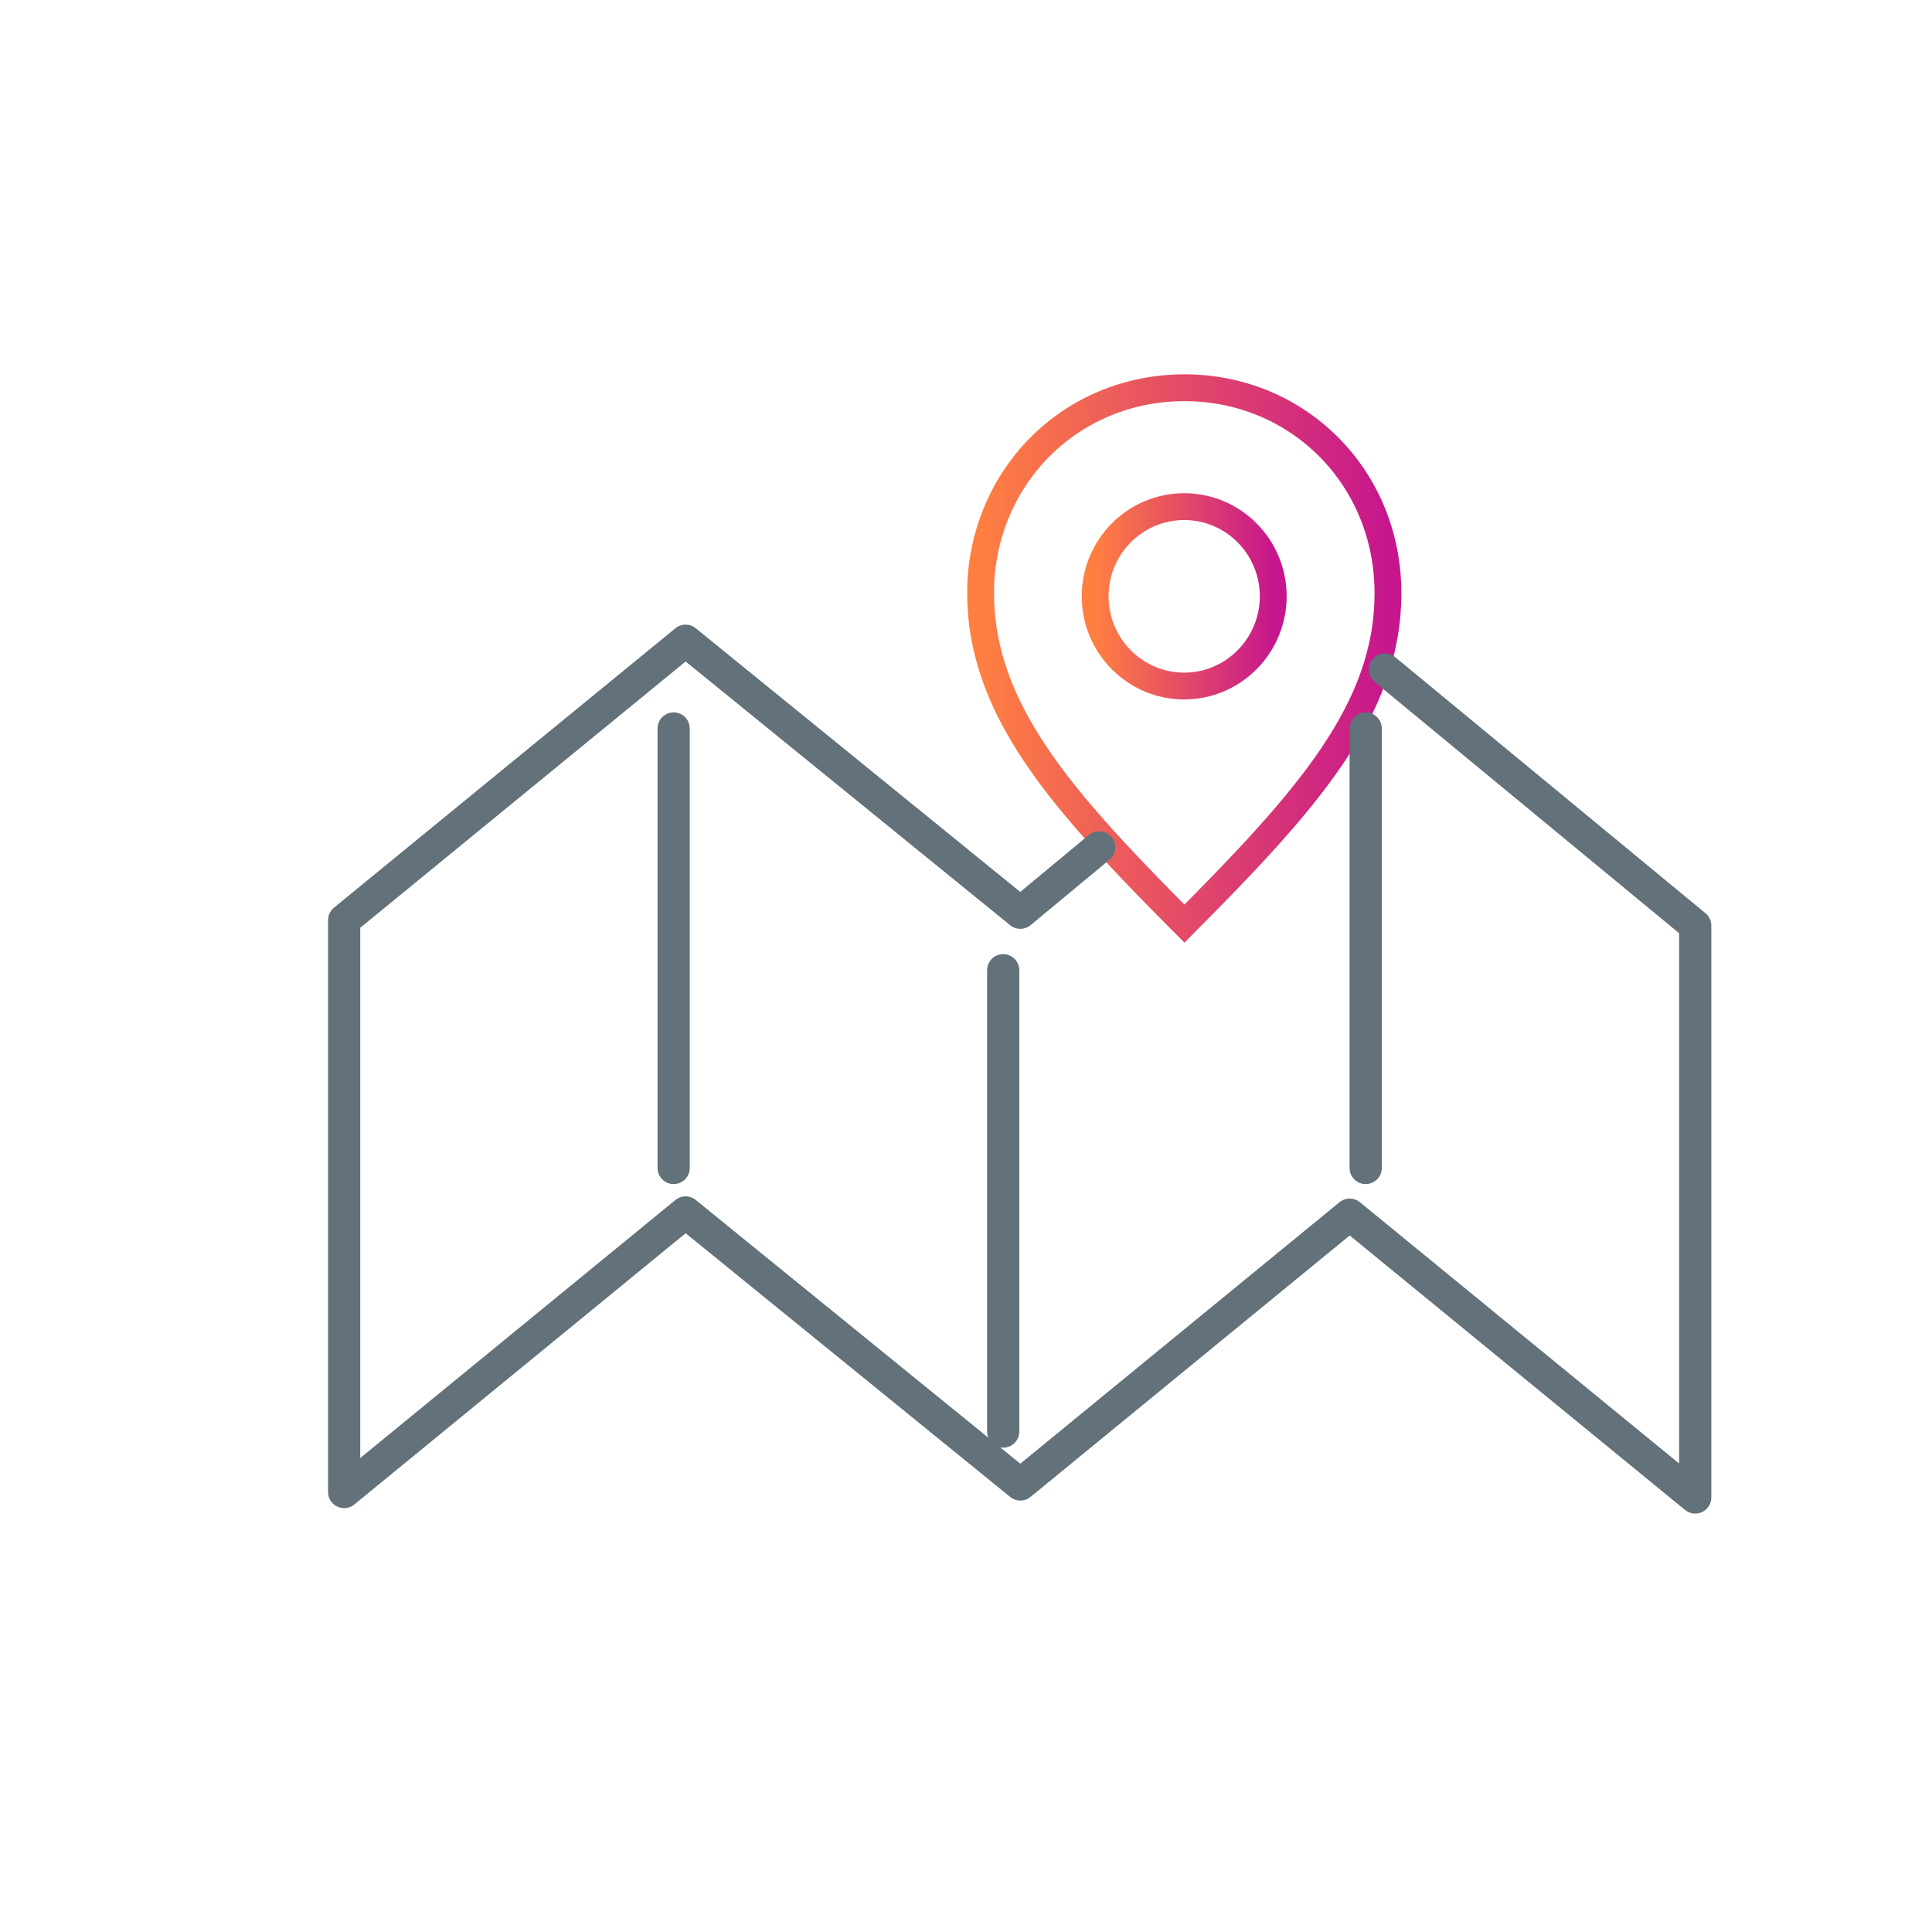 <?xml version="1.0" encoding="UTF-8"?>
<svg width="72px" height="72px" viewBox="0 0 72 72" version="1.1" xmlns="http://www.w3.org/2000/svg" xmlns:xlink="http://www.w3.org/1999/xlink">
    <!-- Generator: Sketch 55.2 (78181) - https://sketchapp.com -->
    <title>icon-wayfinding</title>
    <desc>Created with Sketch.</desc>
    <defs>
        <linearGradient x1="0%" y1="50%" x2="100%" y2="50%" id="linearGradient-1">
            <stop stop-color="#FF7F41" offset="0%"></stop>
            <stop stop-color="#C6168D" offset="100%"></stop>
        </linearGradient>
        <linearGradient x1="0%" y1="50%" x2="100%" y2="50%" id="linearGradient-2">
            <stop stop-color="#FF7F41" offset="0%"></stop>
            <stop stop-color="#C6168D" offset="100%"></stop>
        </linearGradient>
    </defs>
    <g id="Icons" stroke="none" stroke-width="1" fill="none" fill-rule="evenodd">
        <g id="MRB-Icons" transform="translate(-1394, 0)">
            <g id="icon-wayfinding" transform="translate(1394, 0)">
                <g id="Group-14" transform="translate(12.158, 14.053)">
                    <path d="M31.982,20.368 C28.4,16.773 25.784,13.93 24.81,10.792 C24.766,10.661 24.728,10.53 24.696,10.399 C24.489,9.63 24.385,8.84 24.387,8.048 C24.381,6.728 24.711,5.428 25.346,4.272 C25.406,4.163 25.47,4.054 25.536,3.951 C26.859,1.801 29.231,0.397 31.982,0.397 C36.239,0.397 39.567,3.758 39.567,8.047 C39.572,12.386 36.57,15.758 31.982,20.368 Z" id="Stroke-8" stroke="url(#linearGradient-1)"></path>
                    <path d="M28.655,8.173 C28.654,6.327 30.138,4.83 31.971,4.828 C33.804,4.827 35.29,6.322 35.292,8.168 C35.29,10.013 33.808,11.509 31.976,11.514 C30.144,11.514 28.657,10.019 28.655,8.173 Z" id="Stroke-12" stroke="url(#linearGradient-2)"></path>
                    <polyline id="Stroke-1" stroke="#62717A" stroke-width="1.2" stroke-linecap="round" stroke-linejoin="round" points="28.803 17.527 25.867 19.962 13.392 9.825 0.667 20.238 0.667 41.55 13.392 31.132 25.867 41.268 38.142 31.214 51.018 41.754 51.018 20.442 39.452 10.897"></polyline>
                    <path d="M38.737,13.095 L38.737,29.474" id="Stroke-3" stroke="#62717A" stroke-width="1.2" stroke-linecap="round" stroke-linejoin="round"></path>
                    <path d="M25.228,22.105 L25.228,39.298" id="Stroke-4" stroke="#62717A" stroke-width="1.2" stroke-linecap="round" stroke-linejoin="round"></path>
                    <path d="M12.947,13.095 L12.947,29.474" id="Stroke-5" stroke="#62717A" stroke-width="1.2" stroke-linecap="round" stroke-linejoin="round"></path>
                </g>
            </g>
        </g>
    </g>
</svg>